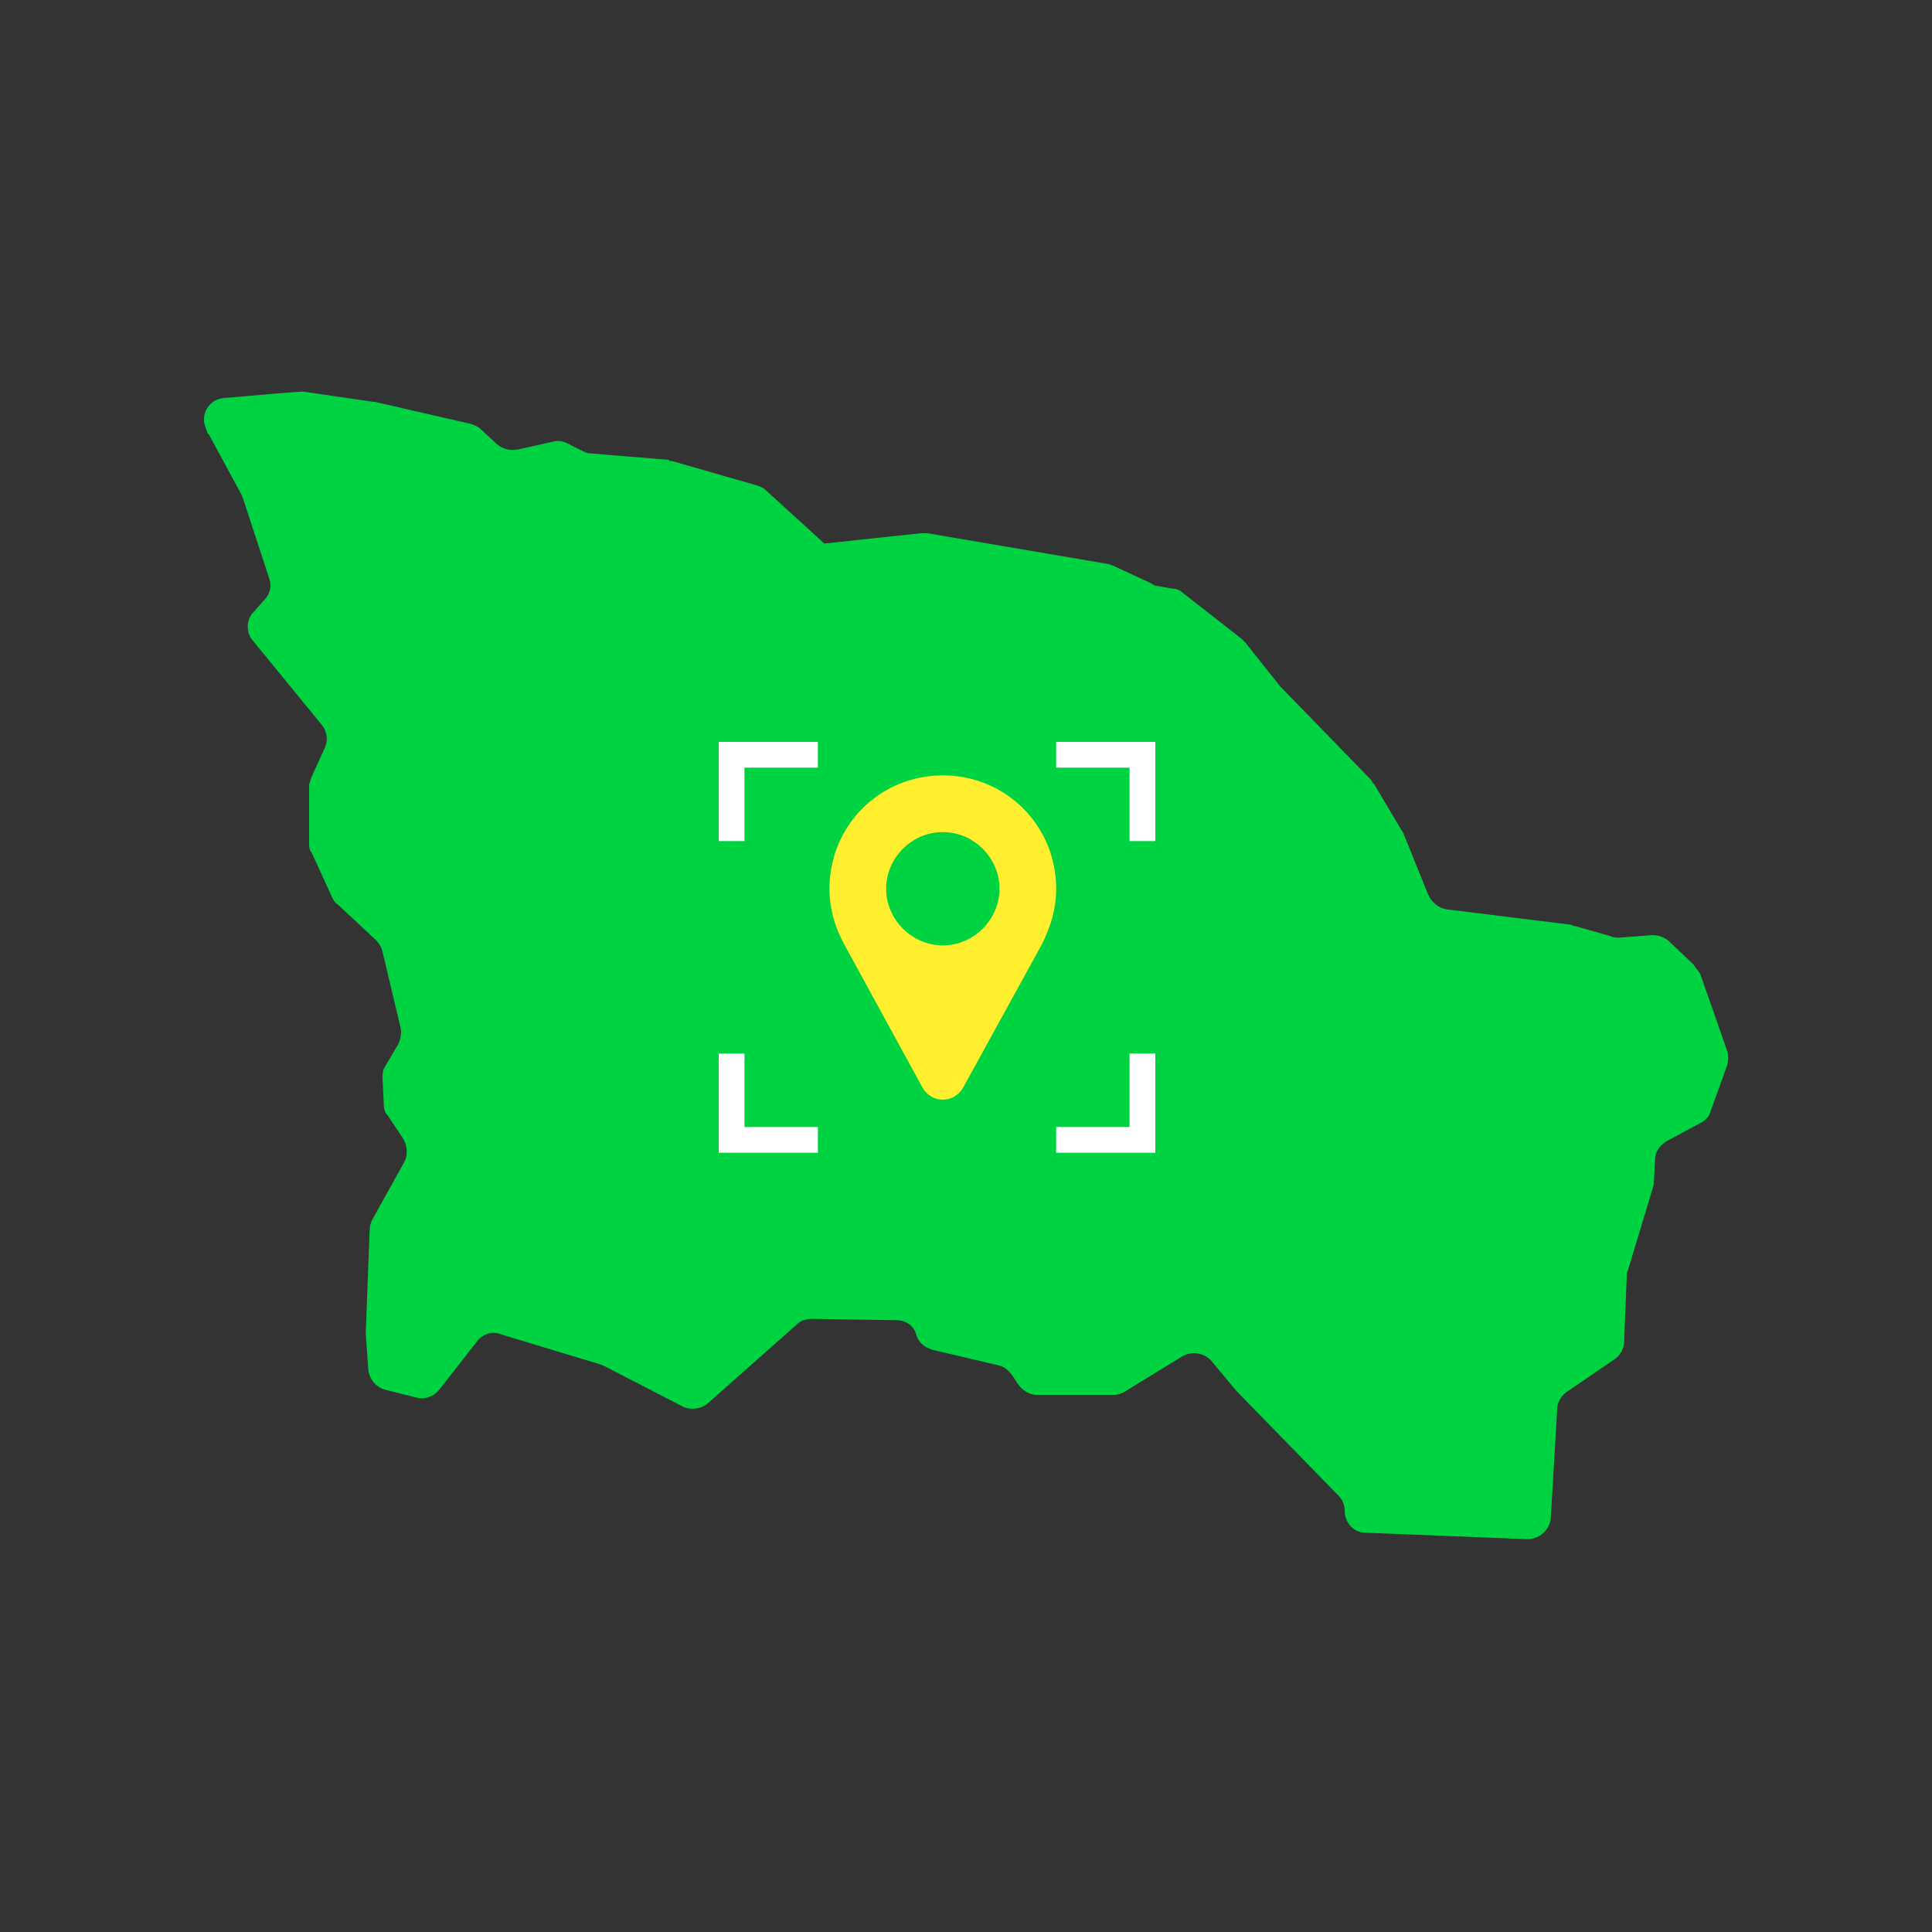 <?xml version="1.0" encoding="utf-8"?>
<!-- Generator: Adobe Illustrator 26.0.2, SVG Export Plug-In . SVG Version: 6.00 Build 0)  -->
<svg version="1.1" id="Layer_1" xmlns="http://www.w3.org/2000/svg" xmlns:xlink="http://www.w3.org/1999/xlink" x="0px" y="0px"
	 viewBox="0 0 150 150" style="enable-background:new 0 0 150 150;" xml:space="preserve">
<rect x="0" y="0" width="150" height="150" fill="#333333" stroke="none"/>
<style type="text/css">
	.st0{fill:#FFEF2E;}
	.st1{fill:#3DEA77;}
	.st2{fill:#0EC63D;}
	.st3{fill:none;stroke:#FFEEEE;stroke-width:4;stroke-linecap:round;stroke-linejoin:round;stroke-miterlimit:10;}
	.st4{fill:#FFCFCF;}
	.st5{fill:#FF7D7D;}
	.st6{fill:#FFEEEE;}
	.st7{fill:#FF4343;}
	.st8{fill:#D4B6FF;}
	.st9{fill:#EFE1FF;}
	.st10{fill:url(#SVGID_1_);}
	.st11{fill:url(#SVGID_00000136370880344719848920000012902665397387333526_);}
	.st12{fill:url(#SVGID_00000057107876136580663620000013564193684016559270_);}
	.st13{fill:url(#SVGID_00000052826572493470127360000008633195203961172097_);}
	.st14{fill:url(#SVGID_00000136375659356785471790000009669987454762045840_);}
	.st15{fill:url(#SVGID_00000083084094554508056980000012292131917543685548_);}
	.st16{fill:url(#SVGID_00000008120496530180693180000003102747188626908545_);}
	.st17{fill:url(#SVGID_00000038392106945122460240000009141116190677040794_);}
	.st18{fill:url(#SVGID_00000140004041008278644390000002261881961602783157_);}
	.st19{fill:#383838;}
	.st20{fill:#008CFF;}
	.st21{fill:#92D3FF;}
	.st22{fill:#00D341;}
	.st23{fill:none;stroke:#FFFFFF;stroke-width:4;stroke-linecap:round;stroke-miterlimit:10;}
	.st24{fill:#CCEDFF;}
	.st25{fill:#FFCE00;}
	.st26{fill:none;stroke:#FFFFFF;stroke-width:2;stroke-miterlimit:10;}
	.st27{fill:#24BCFF;}
	.st28{fill-rule:evenodd;clip-rule:evenodd;fill:#FFB600;}
	.st29{fill-rule:evenodd;clip-rule:evenodd;fill:#FFF200;}
	.st30{clip-path:url(#SVGID_00000119109444746717793820000014250292220415293613_);}
	.st31{fill:#FFB600;}
	.st32{clip-path:url(#SVGID_00000120525801861507389490000014133388217650090401_);}
	.st33{fill:#E1F3FF;}
	.st34{fill:#A9E5FF;}
	.st35{fill:#50ACFF;}
	.st36{fill:#92DBFF;}
	.st37{clip-path:url(#SVGID_00000025415017206234689640000017185409884566948533_);}
	.st38{fill:#FFFFFF;}
	.st39{clip-path:url(#SVGID_00000125588783749465041580000009420282453772296321_);}
	.st40{clip-path:url(#SVGID_00000183948831493532639440000001598987227707691446_);}
	.st41{fill:#FFF200;}
	.st42{fill:#FFE2B0;}
	.st43{fill:#FFFCDE;}
	.st44{fill:#F9CA87;}
	.st45{fill:none;stroke:#FFFFFF;stroke-width:5;stroke-linecap:round;stroke-linejoin:round;stroke-miterlimit:10;}
</style>
<g>
	<g>
		<g>
			<path class="st22" d="M131.5,74.9l-1.9-1.8c-0.3-0.3-0.8-0.5-1.3-0.5l-2.6,0.2c-0.2,0-0.4,0-0.6-0.1l-2.8-0.8
				c-0.1,0-0.2,0-0.3-0.1l-9.7-1.2c-0.6-0.1-1.1-0.5-1.4-1.1l-1.9-4.7c0-0.1-0.1-0.2-0.1-0.2l-2.2-3.7c-0.1-0.1-0.2-0.2-0.2-0.3
				l-7-7.2c0,0-0.1-0.1-0.1-0.1l-2.7-3.4c-0.1-0.1-0.2-0.2-0.3-0.3L91.8,46c-0.2-0.2-0.5-0.3-0.8-0.3l-1.1-0.2
				c-0.2,0-0.4-0.1-0.5-0.2L86.6,44c-0.2-0.1-0.3-0.1-0.5-0.2L72,41.4c-0.2,0-0.3,0-0.5,0L64,42.2l0,0l-4.5-4.1
				c-0.2-0.2-0.4-0.3-0.7-0.4l-6.6-1.9c-0.1,0-0.2,0-0.3-0.1l-6.1-0.5c-0.2,0-0.4-0.1-0.6-0.2l-1.2-0.6c-0.4-0.2-0.8-0.2-1.1-0.1
				l-2.7,0.6c-0.6,0.1-1.1,0-1.6-0.4l-1.3-1.2c-0.2-0.2-0.5-0.3-0.8-0.4l-7.4-1.7c0,0-0.1,0-0.1,0l-5.5-0.8c-0.3,0-3.7,0.3-6.1,0.5
				c-1.2,0.1-1.9,1.3-1.4,2.4l0.1,0.3c0,0,0,0.1,0.1,0.1l2.6,4.8c0,0.1,0.1,0.2,0.1,0.3l2,6.1c0.2,0.6,0.1,1.2-0.4,1.7l-0.8,0.9
				c-0.6,0.6-0.6,1.6-0.1,2.2l5.4,6.6c0.4,0.5,0.5,1.2,0.2,1.8l-1,2.2c-0.1,0.2-0.1,0.4-0.2,0.6L24,65.4c0,0.3,0,0.6,0.2,0.8
				l1.6,3.5c0.1,0.2,0.2,0.4,0.4,0.5l3,2.8c0.2,0.2,0.4,0.5,0.5,0.9l1.4,5.9c0.1,0.4,0,0.9-0.2,1.3l-1,1.7c-0.2,0.3-0.2,0.6-0.2,0.9
				l0.1,2.1c0,0.3,0.1,0.6,0.3,0.8l1.2,1.8c0.3,0.5,0.4,1.2,0.1,1.8l-2.5,4.5c-0.1,0.2-0.2,0.5-0.2,0.8l-0.3,7.9c0,0.1,0,0.1,0,0.2
				l0.2,2.8c0.1,0.7,0.6,1.3,1.3,1.5l2.4,0.6c0.7,0.2,1.4-0.1,1.8-0.6l2.5-3.2l0.4-0.5c0.4-0.6,1.2-0.9,1.9-0.6l7.6,2.3
				c0.1,0,0.2,0.1,0.3,0.1l6.2,3.2c0.6,0.3,1.4,0.2,1.9-0.2l7-6.2c0.3-0.3,0.7-0.4,1.2-0.4l6.5,0.1c0.7,0,1.3,0.4,1.5,1l0.1,0.3
				c0.2,0.5,0.6,0.8,1.2,1l5.1,1.2c0.5,0.1,0.8,0.4,1.1,0.8l0.4,0.6c0.3,0.5,0.9,0.9,1.5,0.9l6,0c0.3,0,0.6-0.1,0.9-0.3l4.4-2.7
				c0.7-0.4,1.6-0.3,2.2,0.3L96,108c0,0,0,0,0.1,0.1l7.8,8c0.3,0.3,0.5,0.7,0.5,1.2l0,0c0,0.9,0.7,1.7,1.6,1.7l12.6,0.5
				c0.9,0,1.7-0.7,1.8-1.6l0.5-8.5c0-0.5,0.3-1,0.7-1.3l3.8-2.6c0.4-0.3,0.7-0.8,0.7-1.4l0.2-5c0-0.2,0-0.3,0.1-0.5l1.9-6.3
				c0-0.1,0.1-0.3,0.1-0.4l0.1-1.9c0-0.6,0.4-1.1,0.9-1.4l2.6-1.4c0.4-0.2,0.7-0.5,0.8-0.9l1.3-3.6c0.1-0.4,0.1-0.8,0-1.1l-2.1-6
				C131.8,75.3,131.6,75.1,131.5,74.9z"/>
		</g>
	</g>
	<g>
		<g>
			<polyline class="st26" points="56.8,65.3 56.8,58.6 63.5,58.6 			"/>
			<polyline class="st26" points="88.7,65.3 88.7,58.6 82,58.6 			"/>
		</g>
		<g>
			<polyline class="st26" points="56.8,81.8 56.8,88.5 63.5,88.5 			"/>
			<polyline class="st26" points="88.7,81.8 88.7,88.5 82,88.5 			"/>
		</g>
	</g>
	<path class="st0" d="M82,69c0-4.9-3.9-8.8-8.8-8.8s-8.8,3.9-8.8,8.8c0,1.7,0.5,3.2,1.3,4.6l0,0l5.9,10.8c0.7,1.3,2.5,1.3,3.2,0
		l6.1-11.1l0,0C81.6,71.9,82,70.5,82,69z M73.2,73.4c-2.4,0-4.4-2-4.4-4.4s2-4.4,4.4-4.4c2.4,0,4.4,2,4.4,4.4S75.6,73.4,73.2,73.4z"
		/>
</g>
</svg>
